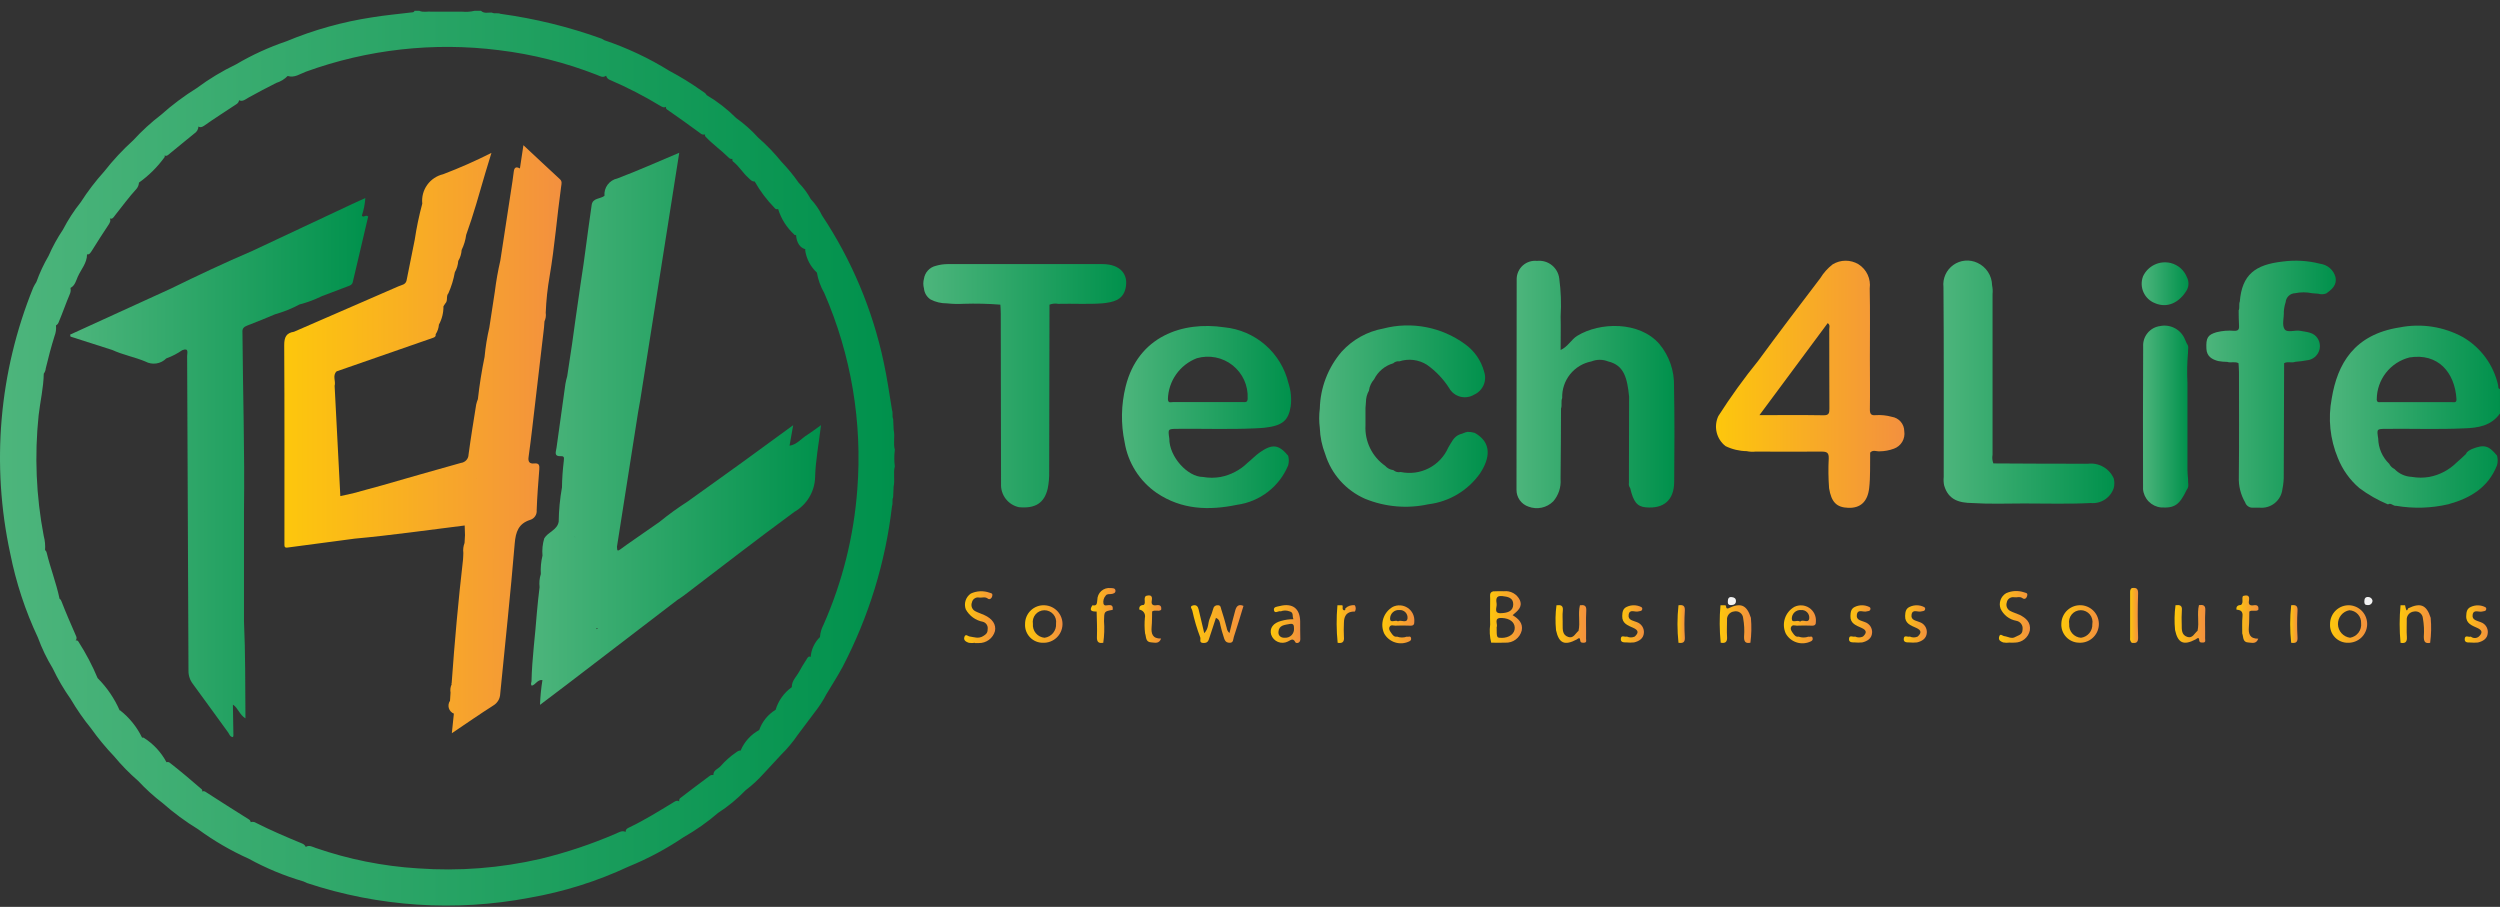 <?xml version="1.0" encoding="UTF-8"?> <svg xmlns="http://www.w3.org/2000/svg" width="204" height="74" viewBox="0 0 204 74" fill="none"><rect x="0" y="0" width="204" height="74" fill="#333333" stroke="none"/><path d="M141.33 48.726C141.509 48.743 141.657 48.831 141.653 49.044C141.653 49.288 141.489 49.37 141.253 49.376C140.987 49.376 140.984 49.217 140.992 49.032C141 48.846 141.074 48.681 141.33 48.726Z" fill="#F2F2F2"></path><path d="M193.596 49.005C193.598 49.057 193.589 49.108 193.569 49.156C193.549 49.203 193.519 49.246 193.481 49.281C193.443 49.316 193.398 49.343 193.349 49.359C193.3 49.375 193.248 49.38 193.196 49.375C192.996 49.375 192.927 49.29 192.929 49.101C192.929 48.88 192.979 48.701 193.247 48.715C193.33 48.716 193.41 48.745 193.473 48.798C193.537 48.85 193.581 48.924 193.596 49.005Z" fill="#F2F2F2"></path><path d="M160.939 41.048C159.884 41.034 158.987 40.807 158.641 39.607C158.595 39.38 158.584 39.148 158.607 38.917C158.607 33.752 158.627 28.587 158.587 23.425C158.548 23.08 158.603 22.732 158.744 22.415C158.885 22.098 159.108 21.825 159.39 21.623C159.672 21.422 160.003 21.299 160.348 21.268C160.694 21.237 161.041 21.298 161.355 21.446C161.707 21.607 162.007 21.864 162.219 22.188C162.432 22.512 162.548 22.89 162.554 23.277C162.604 23.515 162.617 23.759 162.592 24V37.103C162.548 37.342 162.57 37.588 162.658 37.815C165.229 37.827 167.799 37.846 170.371 37.841C170.805 37.788 171.245 37.876 171.625 38.092C172.005 38.308 172.306 38.64 172.482 39.04C172.547 39.299 172.547 39.569 172.482 39.827C172.352 40.213 172.095 40.544 171.754 40.765C171.412 40.987 171.005 41.086 170.6 41.047C168.781 41.143 166.962 41.079 165.143 41.083C163.748 41.086 162.344 41.139 160.939 41.048Z" fill="url(#paint0_linear_18_3912)"></path><path d="M186.385 29.637C186.374 32.668 186.364 35.702 186.354 38.737C186.363 39.131 186.327 39.524 186.246 39.909C186.197 40.357 185.973 40.768 185.623 41.052C185.272 41.336 184.824 41.47 184.376 41.426H183.858C183.717 41.439 183.576 41.403 183.458 41.326C183.34 41.248 183.251 41.133 183.206 40.998C182.839 40.369 182.659 39.648 182.689 38.92C182.721 36.065 182.703 33.212 182.701 30.357C182.701 30.117 182.675 29.877 182.663 29.637C182.367 29.472 182.038 29.637 181.74 29.529C181.499 29.527 181.258 29.506 181.02 29.465C180.498 29.331 180.072 29.087 180.043 28.455C179.999 27.556 180.157 27.322 180.871 27.108C181.34 26.992 181.825 26.953 182.306 26.994C182.634 27.006 182.728 26.886 182.706 26.579C182.678 26.163 182.682 25.747 182.674 25.332C182.78 25.1 182.674 24.84 182.768 24.606C182.948 22.407 184.025 21.59 186.274 21.342C187.298 21.205 188.338 21.268 189.338 21.526C189.63 21.565 189.904 21.689 190.124 21.884C190.345 22.078 190.503 22.334 190.578 22.619C190.712 23.259 190.282 23.619 189.814 23.95C189.603 24.025 189.373 24.03 189.159 23.966L188.665 23.926C188.209 23.831 187.738 23.831 187.282 23.926C187.084 23.931 186.896 24.01 186.753 24.146C186.61 24.283 186.522 24.468 186.508 24.665C186.426 24.913 186.376 25.17 186.36 25.431C186.386 25.91 186.196 26.5 186.412 26.848C186.628 27.195 187.263 26.908 187.705 26.996C188.229 27.101 188.814 27.095 189.139 27.643C189.233 27.801 189.289 27.979 189.301 28.163C189.314 28.346 189.282 28.53 189.21 28.7C189.137 28.869 189.026 29.018 188.884 29.136C188.742 29.254 188.575 29.336 188.395 29.376C188.031 29.447 187.663 29.496 187.294 29.524C187.004 29.645 186.674 29.467 186.385 29.637Z" fill="url(#paint1_linear_18_3912)"></path><path d="M178.449 22.615C178.337 22.332 178.16 22.079 177.93 21.878C177.701 21.678 177.427 21.535 177.131 21.462C176.689 21.354 176.222 21.402 175.81 21.599C175.399 21.795 175.068 22.128 174.875 22.541C174.794 22.75 174.756 22.972 174.761 23.195C174.767 23.419 174.816 23.639 174.907 23.843C174.998 24.047 175.128 24.232 175.289 24.386C175.451 24.54 175.642 24.66 175.851 24.74C176.818 25.154 177.815 24.74 178.449 23.665C178.535 23.503 178.58 23.323 178.58 23.14C178.579 22.957 178.534 22.777 178.449 22.615Z" fill="url(#paint2_linear_18_3912)"></path><path d="M178.547 39.104C178.529 38.864 178.497 38.627 178.497 38.386V31.268C178.454 30.436 178.469 29.602 178.542 28.772C178.526 28.528 178.639 28.268 178.449 28.046C178.395 27.926 178.344 27.804 178.289 27.684C178.129 27.296 177.839 26.976 177.469 26.78C177.098 26.583 176.671 26.522 176.26 26.607C175.861 26.66 175.496 26.863 175.241 27.175C174.985 27.487 174.857 27.884 174.883 28.286C174.861 32.166 174.865 36.047 174.873 39.927C174.907 40.303 175.071 40.655 175.335 40.924C175.599 41.194 175.947 41.364 176.322 41.406C177.454 41.476 177.845 41.206 178.439 39.961C178.659 39.7 178.52 39.392 178.547 39.104ZM178.547 39.104C178.531 39.148 178.517 39.192 178.507 39.238C178.515 39.192 178.528 39.147 178.547 39.104Z" fill="url(#paint3_linear_18_3912)"></path><path d="M194.684 34.994C196.816 34.97 198.949 35.05 201.08 34.954C202.207 34.917 203.279 34.754 203.998 33.739V31.752C203.816 31.706 203.876 31.552 203.846 31.43C203.663 30.616 203.315 29.847 202.822 29.173C202.329 28.499 201.703 27.934 200.982 27.513C199.412 26.653 197.59 26.37 195.833 26.713C192.075 27.291 190.733 29.711 190.27 32.51C189.955 34.148 190.13 35.843 190.774 37.383C191.149 38.324 191.747 39.161 192.516 39.822C193.238 40.363 194.025 40.812 194.857 41.159C195.111 40.999 195.285 41.311 195.522 41.273C196.937 41.516 198.386 41.473 199.784 41.147C201.567 40.659 203.042 39.785 203.758 37.965C203.83 37.707 203.83 37.434 203.758 37.176C203.068 36.342 202.705 36.248 201.707 36.642C201.521 36.742 201.307 36.824 201.225 37.042C200.967 37.28 200.721 37.532 200.45 37.751C199.848 38.348 199.083 38.753 198.251 38.913C197.772 38.998 197.282 38.998 196.803 38.913C196.265 38.892 195.757 38.661 195.388 38.269C195.205 38.18 195.056 38.035 194.964 37.853C194.401 37.31 194.076 36.566 194.061 35.784C193.94 34.998 193.94 35.004 194.684 34.994ZM193.944 32.595C193.945 31.808 194.208 31.043 194.692 30.422C195.177 29.8 195.855 29.359 196.619 29.167C198.951 28.792 200.311 30.396 200.448 32.553C200.472 32.909 200.226 32.811 200.048 32.813H194.304C194.16 32.807 193.964 32.898 193.938 32.592L193.944 32.595Z" fill="url(#paint4_linear_18_3912)"></path><path d="M155.389 35.188C155.388 34.902 155.284 34.625 155.096 34.409C154.908 34.193 154.649 34.052 154.366 34.011C153.941 33.892 153.5 33.847 153.06 33.877C152.685 33.917 152.577 33.777 152.583 33.403C152.605 32.004 152.583 30.621 152.583 29.229C152.583 27.332 152.609 25.431 152.569 23.538C152.621 23.155 152.563 22.765 152.4 22.414C152.237 22.063 151.976 21.767 151.649 21.561C151.329 21.37 150.963 21.271 150.591 21.273C150.218 21.276 149.854 21.381 149.537 21.577C149.139 21.887 148.8 22.267 148.537 22.698C146.837 24.929 145.138 27.163 143.478 29.43C142.307 30.874 141.218 32.382 140.218 33.949C140.022 34.363 139.973 34.832 140.079 35.278C140.185 35.724 140.44 36.12 140.802 36.402C141.339 36.665 141.927 36.805 142.525 36.813C142.762 36.864 143.005 36.876 143.246 36.851C145.045 36.851 146.856 36.865 148.661 36.851C149.087 36.851 149.237 36.953 149.225 37.401C149.182 38.214 149.192 39.028 149.253 39.84C149.441 40.983 149.865 41.409 150.834 41.439C151.803 41.468 152.397 40.951 152.525 39.826C152.635 38.873 152.585 37.899 152.605 36.936C152.833 36.674 153.122 36.85 153.382 36.828C153.778 36.824 154.169 36.751 154.54 36.614C154.826 36.513 155.067 36.315 155.222 36.054C155.377 35.794 155.436 35.487 155.389 35.188ZM149.279 33.34C149.279 33.702 149.249 33.894 148.795 33.886C147.102 33.858 145.395 33.875 143.571 33.875L149.141 26.366C149.363 26.519 149.267 26.712 149.267 26.865C149.274 29.021 149.266 31.181 149.279 33.337V33.34Z" fill="url(#paint5_linear_18_3912)"></path><path d="M77.273 24.754C76.807 24.759 76.347 24.65 75.934 24.437C75.782 24.337 75.654 24.204 75.561 24.048C75.468 23.891 75.412 23.716 75.396 23.535C75.324 23.277 75.324 23.004 75.396 22.745C75.433 22.492 75.545 22.256 75.718 22.069C75.891 21.881 76.117 21.749 76.366 21.692C76.683 21.598 77.011 21.551 77.342 21.55H89.968C91.382 21.55 92.137 22.37 91.833 23.579C91.595 24.524 90.789 24.658 89.985 24.751C88.774 24.842 87.562 24.762 86.352 24.794C86.112 24.75 85.866 24.773 85.638 24.86C85.63 29.404 85.622 33.948 85.613 38.492C85.625 38.953 85.585 39.413 85.494 39.865C85.221 41.035 84.495 41.518 83.138 41.386C82.71 41.291 82.33 41.048 82.064 40.7C81.799 40.352 81.664 39.921 81.685 39.484C81.677 34.852 81.67 30.218 81.663 25.584C81.663 25.342 81.643 25.1 81.631 24.86C80.634 24.782 79.633 24.758 78.633 24.79C78.179 24.815 77.725 24.803 77.273 24.754Z" fill="url(#paint6_linear_18_3912)"></path><path d="M123.746 39.961C123.742 40.267 123.835 40.565 124.012 40.814C124.189 41.063 124.441 41.248 124.731 41.344C125.072 41.473 125.443 41.501 125.8 41.425C126.156 41.349 126.483 41.172 126.742 40.915C126.958 40.666 127.122 40.377 127.225 40.064C127.328 39.751 127.367 39.42 127.342 39.092C127.367 37.175 127.37 35.256 127.379 33.339C127.478 33.059 127.359 32.758 127.475 32.48C127.452 31.78 127.679 31.096 128.114 30.549C128.55 30.001 129.167 29.627 129.854 29.494C130.295 29.316 130.788 29.316 131.229 29.494C132.527 29.806 132.782 30.845 132.935 32.364C132.959 32.428 132.976 32.495 132.986 32.563C132.973 32.496 132.955 32.429 132.935 32.364C132.935 34.71 132.93 37.056 132.92 39.402C132.906 39.477 132.909 39.554 132.927 39.629C132.945 39.703 132.979 39.773 133.026 39.833C133.282 40.947 133.594 41.335 134.289 41.398C135.753 41.534 136.598 40.82 136.614 39.335C136.642 36.736 136.648 34.124 136.6 31.52C136.634 30.26 136.207 29.031 135.4 28.064C133.765 26.191 130.541 26.279 128.712 27.398C128.206 27.708 127.954 28.285 127.347 28.559C127.347 27.608 127.369 26.712 127.347 25.813C127.41 24.78 127.373 23.744 127.235 22.719C127.182 22.29 126.961 21.899 126.621 21.631C126.282 21.364 125.85 21.241 125.421 21.289C125.214 21.267 125.005 21.288 124.807 21.351C124.609 21.414 124.426 21.517 124.27 21.654C124.114 21.791 123.988 21.96 123.901 22.148C123.813 22.336 123.766 22.541 123.761 22.748" fill="url(#paint7_linear_18_3912)"></path><path d="M120.327 35.318C120.14 35.267 119.946 35.24 119.751 35.238C119.687 35.276 119.598 35.255 119.539 35.3L119.139 35.439C118.622 35.62 118.438 36.111 118.179 36.52C117.86 37.248 117.3 37.845 116.593 38.208C115.885 38.572 115.075 38.68 114.297 38.516C114.192 38.539 114.083 38.538 113.978 38.511C113.874 38.484 113.778 38.433 113.697 38.362C113.436 38.33 113.196 38.203 113.022 38.006C112.5 37.639 112.079 37.145 111.8 36.571C111.52 35.998 111.39 35.362 111.423 34.725V33.295C111.437 33.131 111.449 32.967 111.461 32.805C111.462 32.481 111.546 32.162 111.705 31.88C111.749 31.536 111.896 31.213 112.127 30.954C112.281 30.64 112.5 30.361 112.769 30.135C113.038 29.91 113.351 29.743 113.688 29.645C113.754 29.582 113.833 29.535 113.92 29.508C114.007 29.48 114.099 29.472 114.189 29.486C114.56 29.365 114.953 29.327 115.34 29.375C115.727 29.422 116.099 29.554 116.43 29.761C117.154 30.271 117.772 30.917 118.249 31.664C118.345 31.836 118.474 31.987 118.629 32.108C118.785 32.228 118.963 32.317 119.153 32.367C119.343 32.418 119.542 32.43 119.737 32.402C119.931 32.374 120.119 32.307 120.287 32.206C120.63 32.053 120.903 31.779 121.056 31.436C121.208 31.094 121.227 30.707 121.111 30.351C120.87 29.434 120.316 28.63 119.544 28.08C118.596 27.387 117.507 26.914 116.354 26.694C115.201 26.474 114.013 26.513 112.878 26.809C111.567 27.047 110.372 27.712 109.478 28.699C108.366 29.994 107.737 31.634 107.697 33.34C107.629 33.866 107.629 34.398 107.697 34.923C107.722 35.657 107.872 36.38 108.14 37.062C108.389 37.865 108.808 38.605 109.368 39.233C109.927 39.86 110.615 40.36 111.384 40.698C113.023 41.37 114.828 41.527 116.558 41.148C117.398 41.046 118.206 40.769 118.932 40.335C119.657 39.901 120.284 39.32 120.771 38.63C121.59 37.389 121.758 36.105 120.327 35.318Z" fill="url(#paint8_linear_18_3912)"></path><path d="M96.04 34.993C98.172 34.97 100.306 35.05 102.437 34.953C102.678 34.937 102.922 34.931 103.162 34.906C104.632 34.74 105.127 34.35 105.323 33.154C105.403 32.519 105.34 31.873 105.137 31.265C104.846 30.053 104.185 28.962 103.244 28.145C102.303 27.327 101.13 26.824 99.889 26.706C96.517 26.204 92.871 27.426 91.852 31.542C91.482 33.035 91.454 34.592 91.772 36.097C91.907 36.926 92.209 37.718 92.659 38.428C93.108 39.137 93.697 39.748 94.388 40.224C96.423 41.6 98.656 41.667 100.941 41.192C101.856 41.067 102.724 40.704 103.456 40.14C104.188 39.576 104.76 38.83 105.114 37.976C105.186 37.718 105.186 37.445 105.114 37.186C104.337 36.249 103.805 36.215 102.804 36.913C102.438 37.169 102.148 37.489 101.805 37.761C101.201 38.354 100.436 38.757 99.606 38.92C99.127 39.005 98.637 39.005 98.159 38.92C96.915 38.92 95.404 37.273 95.416 35.789C95.302 34.998 95.302 35.004 96.04 34.993ZM95.301 32.577C95.319 31.847 95.554 31.14 95.975 30.544C96.396 29.948 96.985 29.491 97.666 29.23C98.162 29.089 98.684 29.067 99.189 29.166C99.695 29.266 100.17 29.484 100.575 29.804C100.979 30.123 101.302 30.533 101.517 31.002C101.732 31.47 101.832 31.983 101.81 32.498C101.81 32.868 101.61 32.81 101.396 32.81H95.719C95.563 32.802 95.32 32.938 95.302 32.577H95.301Z" fill="url(#paint9_linear_18_3912)"></path><path d="M101.468 49.442C101.204 50.3 100.961 51.142 100.681 51.974C100.619 52.156 100.669 52.484 100.298 52.45C99.978 52.422 99.924 52.207 99.844 51.947C99.741 51.64 99.654 51.328 99.584 51.011C99.541 50.799 99.524 50.542 99.22 50.42C99.044 50.952 98.874 51.484 98.694 52.019C98.617 52.249 98.575 52.476 98.213 52.467C97.813 52.467 97.994 52.179 97.945 52.023C97.673 51.312 97.455 50.581 97.295 49.837C97.272 49.689 97.015 49.473 97.369 49.397C97.629 49.341 97.753 49.487 97.809 49.733C97.947 50.351 98.099 50.966 98.266 51.668C98.646 51.282 98.556 50.828 98.718 50.468C98.83 50.208 98.925 49.941 99.002 49.668C99.016 49.585 99.061 49.51 99.127 49.458C99.194 49.407 99.278 49.382 99.362 49.388C99.624 49.376 99.612 49.588 99.657 49.726C99.819 50.222 99.967 50.725 100.097 51.229C100.117 51.396 100.198 51.548 100.325 51.657C100.483 51.032 100.621 50.41 100.801 49.798C100.881 49.504 101.049 49.255 101.468 49.442Z" fill="url(#paint10_linear_18_3912)"></path><path d="M79.566 52.454C79.398 52.479 79.228 52.479 79.06 52.454C78.861 52.384 78.597 52.27 78.694 51.977C78.792 51.683 78.978 51.919 79.138 51.94C79.496 51.988 79.835 52.14 80.223 51.908C80.473 51.755 80.592 51.651 80.592 51.349C80.615 51.217 80.589 51.082 80.517 50.969C80.446 50.856 80.335 50.774 80.207 50.738C79.913 50.683 79.635 50.563 79.393 50.388C79.151 50.212 78.951 49.985 78.807 49.722C78.723 49.493 78.717 49.241 78.791 49.008C78.865 48.775 79.015 48.573 79.217 48.435C79.698 48.211 80.249 48.185 80.748 48.364C80.884 48.418 81.012 48.395 80.97 48.625C80.928 48.854 80.732 48.946 80.624 48.857C80.38 48.657 80.128 48.799 79.885 48.757C79.756 48.735 79.623 48.765 79.516 48.84C79.408 48.914 79.334 49.028 79.309 49.157C79.258 49.288 79.257 49.433 79.306 49.564C79.355 49.696 79.451 49.805 79.575 49.87C79.811 49.998 80.073 50.07 80.321 50.188C80.986 50.489 81.298 50.962 81.19 51.497C81.11 51.784 80.936 52.035 80.696 52.212C80.457 52.389 80.165 52.481 79.867 52.474H79.549L79.566 52.454Z" fill="url(#paint11_linear_18_3912)"></path><path d="M163.965 52.436C163.799 52.46 163.629 52.456 163.464 52.424C163.29 52.356 163.064 52.27 163.122 51.988C163.206 51.63 163.386 51.889 163.548 51.908C163.849 51.942 164.147 52.166 164.457 51.972C164.701 51.824 165.033 51.82 165.042 51.36C165.065 51.197 165.023 51.031 164.925 50.899C164.826 50.767 164.68 50.679 164.517 50.654C164.242 50.603 163.984 50.487 163.763 50.316C163.543 50.145 163.366 49.923 163.248 49.67C163.163 49.441 163.162 49.189 163.244 48.958C163.326 48.727 163.485 48.533 163.696 48.407C164.158 48.197 164.684 48.17 165.165 48.334C165.323 48.393 165.489 48.371 165.411 48.637C165.343 48.869 165.179 48.917 165.042 48.815C164.815 48.645 164.588 48.772 164.366 48.738C164.298 48.724 164.228 48.724 164.16 48.738C164.092 48.752 164.027 48.779 163.97 48.819C163.912 48.858 163.864 48.908 163.826 48.967C163.789 49.026 163.764 49.091 163.753 49.16C163.709 49.293 163.715 49.437 163.769 49.566C163.823 49.695 163.923 49.8 164.048 49.861C164.286 49.985 164.556 50.061 164.798 50.169C165.319 50.427 165.727 50.782 165.637 51.438C165.578 51.72 165.424 51.974 165.2 52.156C164.976 52.337 164.697 52.437 164.408 52.437C164.26 52.451 164.112 52.437 163.965 52.437L163.965 52.436Z" fill="url(#paint12_linear_18_3912)"></path><path d="M177.522 49.386C177.857 49.344 178.092 49.386 178.039 49.829C178.016 50.209 178.012 50.59 178.029 50.971C178.029 51.382 178.005 51.81 178.48 51.97C178.918 52.118 179.06 51.674 179.32 51.474C179.472 50.781 179.26 50.075 179.436 49.377C179.768 49.337 179.982 49.377 179.953 49.82C179.908 50.576 179.953 51.339 179.937 52.099C179.937 52.225 180.017 52.421 179.773 52.433C179.625 52.433 179.472 52.455 179.455 52.234C179.432 51.924 179.267 52.118 179.168 52.172C178.186 52.693 177.717 52.483 177.485 51.414C177.419 50.739 177.432 50.058 177.522 49.386Z" fill="url(#paint13_linear_18_3912)"></path><path d="M128.923 49.389C129.254 49.349 129.468 49.389 129.44 49.832C129.394 50.588 129.44 51.351 129.422 52.111C129.422 52.237 129.504 52.433 129.26 52.445C129.113 52.445 128.959 52.467 128.943 52.246C128.919 51.936 128.755 52.13 128.655 52.184C127.673 52.705 127.204 52.495 126.972 51.426C126.906 50.748 126.918 50.066 127.008 49.391C127.344 49.349 127.578 49.391 127.526 49.835C127.48 50.21 127.526 50.596 127.514 50.976C127.514 51.388 127.492 51.815 127.968 51.975C128.405 52.123 128.547 51.679 128.807 51.479C128.964 50.792 128.75 50.081 128.923 49.389Z" fill="url(#paint14_linear_18_3912)"></path><path d="M140.392 49.388H140.791C140.902 49.445 140.791 49.717 141.038 49.639C142.037 49.15 142.537 49.358 142.873 50.413C142.935 51.091 142.921 51.773 142.833 52.448C142.415 52.526 142.307 52.35 142.316 51.94C142.356 51.441 142.331 50.938 142.242 50.445C142.236 50.357 142.211 50.271 142.169 50.194C142.127 50.116 142.068 50.049 141.997 49.997C141.926 49.944 141.844 49.908 141.758 49.89C141.671 49.873 141.582 49.875 141.496 49.895C141.326 49.914 141.17 50 141.064 50.133C140.957 50.267 140.907 50.437 140.926 50.607C140.926 51.05 140.898 51.498 140.926 51.937C140.96 52.347 140.828 52.523 140.409 52.445C140.306 51.429 140.301 50.405 140.392 49.388Z" fill="url(#paint15_linear_18_3912)"></path><path d="M156.482 51.943C156.802 51.647 156.804 51.433 156.363 51.235C155.921 51.038 155.435 50.877 155.459 50.262C155.471 49.966 155.499 49.662 155.835 49.518C156.017 49.433 156.216 49.39 156.417 49.391C156.618 49.393 156.816 49.44 156.996 49.529C157.034 49.544 157.064 49.573 157.081 49.61C157.098 49.647 157.1 49.69 157.086 49.728C157.044 49.89 156.901 49.852 156.785 49.89C156.515 49.982 156.073 49.664 155.985 50.144C155.897 50.623 156.36 50.635 156.644 50.765C156.827 50.825 156.984 50.944 157.09 51.105C157.196 51.264 157.244 51.456 157.228 51.647C157.192 52.113 156.828 52.326 156.428 52.422C156.218 52.443 156.007 52.443 155.796 52.422C155.575 52.422 155.329 52.422 155.345 52.133C155.367 51.771 155.677 52.014 155.842 51.943C155.942 51.99 156.052 52.015 156.162 52.015C156.273 52.015 156.383 51.99 156.482 51.943Z" fill="url(#paint16_linear_18_3912)"></path><path d="M133.398 51.942C133.716 51.646 133.719 51.432 133.278 51.234C132.837 51.037 132.348 50.877 132.375 50.261C132.385 49.965 132.415 49.661 132.749 49.517C132.931 49.432 133.131 49.389 133.332 49.391C133.533 49.392 133.731 49.439 133.912 49.528C133.95 49.543 133.98 49.572 133.997 49.61C134.014 49.647 134.016 49.689 134.003 49.727C133.959 49.889 133.815 49.852 133.701 49.889C133.431 49.981 132.988 49.663 132.901 50.143C132.815 50.622 133.275 50.634 133.561 50.764C133.742 50.826 133.897 50.946 134.003 51.105C134.108 51.265 134.157 51.455 134.142 51.646C134.106 52.112 133.742 52.325 133.342 52.421C133.132 52.442 132.921 52.442 132.71 52.421C132.489 52.421 132.24 52.421 132.259 52.132C132.279 51.77 132.591 52.013 132.755 51.942C132.855 51.99 132.965 52.015 133.076 52.015C133.188 52.015 133.298 51.99 133.398 51.942Z" fill="url(#paint17_linear_18_3912)"></path><path d="M152.019 51.942C152.337 51.646 152.34 51.432 151.899 51.234C151.458 51.037 150.969 50.877 150.996 50.261C151.005 49.965 151.036 49.661 151.37 49.517C151.552 49.432 151.751 49.389 151.953 49.391C152.154 49.392 152.352 49.439 152.533 49.528C152.571 49.543 152.601 49.572 152.618 49.61C152.635 49.647 152.637 49.689 152.623 49.727C152.579 49.889 152.436 49.852 152.322 49.889C152.052 49.981 151.609 49.663 151.522 50.143C151.436 50.622 151.896 50.634 152.181 50.764C152.363 50.826 152.518 50.946 152.624 51.105C152.729 51.265 152.778 51.455 152.763 51.646C152.727 52.112 152.363 52.325 151.963 52.421C151.753 52.442 151.542 52.442 151.331 52.421C151.11 52.421 150.862 52.421 150.88 52.132C150.9 51.77 151.212 52.013 151.376 51.942C151.476 51.99 151.586 52.015 151.697 52.015C151.809 52.015 151.918 51.99 152.019 51.942Z" fill="url(#paint18_linear_18_3912)"></path><path d="M94.013 49.9C94.001 50.319 94.013 50.741 93.973 51.156C93.925 51.713 94.043 52.121 94.747 52.106C94.571 52.572 94.229 52.432 93.947 52.418C93.451 52.398 93.547 51.964 93.437 51.679C93.388 51.257 93.384 50.832 93.423 50.41C93.441 50.336 93.443 50.26 93.429 50.185C93.416 50.111 93.387 50.04 93.344 49.977C93.302 49.914 93.247 49.861 93.182 49.821C93.118 49.781 93.046 49.755 92.971 49.744C92.928 49.449 93.105 49.375 93.345 49.356C93.523 49.141 93.289 48.839 93.499 48.63C93.839 48.532 94.073 48.565 93.985 49.016C93.925 49.328 94.079 49.436 94.373 49.386C94.667 49.336 94.804 49.46 94.748 49.766C94.52 49.934 94.233 49.731 94.013 49.9Z" fill="url(#paint19_linear_18_3912)"></path><path d="M186.96 49.39C187.3 49.346 187.506 49.39 187.478 49.838C187.434 50.558 187.434 51.28 187.478 52C187.506 52.45 187.3 52.494 186.96 52.45C186.853 51.433 186.853 50.407 186.96 49.39Z" fill="url(#paint20_linear_18_3912)"></path><path d="M136.964 49.39C137.304 49.346 137.51 49.39 137.482 49.838C137.438 50.558 137.438 51.28 137.482 52C137.51 52.45 137.304 52.494 136.964 52.45C136.856 51.433 136.856 50.407 136.964 49.39Z" fill="url(#paint21_linear_18_3912)"></path><path d="M174.469 48.436C174.483 47.988 174.291 47.942 173.952 47.987C173.81 48.089 173.818 48.239 173.818 48.387V52.054C173.805 52.127 173.811 52.201 173.834 52.271C173.858 52.341 173.898 52.404 173.952 52.454C174.292 52.498 174.483 52.454 174.469 52.005C174.431 50.814 174.431 49.625 174.469 48.436Z" fill="url(#paint22_linear_18_3912)"></path><path d="M90.673 48.472C90.846 48.45 91.043 48.398 91.022 48.185C91 47.971 90.774 47.999 90.622 47.985C90.486 47.97 90.349 47.983 90.219 48.024C90.089 48.066 89.969 48.134 89.867 48.224C89.766 48.315 89.684 48.426 89.628 48.551C89.572 48.675 89.543 48.81 89.543 48.946C89.505 49.198 89.543 49.474 89.143 49.389C88.829 49.849 89.112 49.907 89.486 49.9C89.498 50.585 89.538 51.273 89.51 51.956C89.492 52.376 89.63 52.52 90.027 52.45C90.112 51.863 90.133 51.268 90.087 50.676C90.105 49.889 90.087 49.889 90.795 49.765C90.82 49.529 90.795 49.353 90.477 49.377C90.335 49.377 90.115 49.489 90.043 49.261C90.021 49.146 90.025 49.028 90.056 48.916C90.086 48.803 90.142 48.699 90.219 48.611C90.325 48.442 90.509 48.495 90.673 48.472Z" fill="url(#paint23_linear_18_3912)"></path><path d="M183.508 51.158C183.544 50.741 183.534 50.319 183.546 49.902C183.767 49.734 184.056 49.936 184.275 49.77C184.331 49.464 184.205 49.341 183.9 49.39C183.594 49.44 183.456 49.331 183.514 49.021C183.602 48.569 183.366 48.538 183.026 48.635C182.9 48.861 183.096 49.152 182.874 49.361C182.632 49.377 182.454 49.455 182.498 49.749C182.838 49.771 183.03 49.887 182.988 50.291C182.942 50.753 182.971 51.22 182.966 51.69C183.078 51.977 182.98 52.411 183.474 52.429C183.764 52.443 184.106 52.583 184.274 52.117C183.576 52.124 183.46 51.716 183.508 51.158Z" fill="url(#paint24_linear_18_3912)"></path><path d="M109.534 49.39L109.568 49.424C109.56 49.409 109.548 49.397 109.534 49.39Z" fill="url(#paint25_linear_18_3912)"></path><path d="M110.556 49.39C110.416 49.37 110.274 49.383 110.139 49.426C110.005 49.47 109.882 49.544 109.781 49.642C109.801 49.738 109.744 49.827 109.669 49.801C109.469 49.727 109.621 49.517 109.535 49.39H109.135C109.044 50.408 109.049 51.434 109.152 52.452C109.551 52.522 109.707 52.374 109.665 51.954C109.646 51.579 109.646 51.203 109.665 50.827C109.665 50.228 109.92 49.882 110.559 49.902C110.606 49.824 110.63 49.736 110.629 49.645C110.629 49.555 110.603 49.466 110.556 49.39Z" fill="url(#paint26_linear_18_3912)"></path><path d="M196.262 49.39C196.273 49.402 196.284 49.413 196.296 49.424C196.288 49.41 196.277 49.398 196.262 49.39Z" fill="url(#paint27_linear_18_3912)"></path><path d="M198.344 50.415C198.008 49.359 197.514 49.152 196.507 49.641C196.429 49.84 196.363 49.885 196.307 49.627C196.293 49.547 196.271 49.469 196.253 49.389H195.884C195.788 50.408 195.788 51.434 195.884 52.453C196.301 52.531 196.432 52.355 196.401 51.946C196.365 51.502 196.401 51.059 196.392 50.615C196.382 50.531 196.39 50.446 196.414 50.364C196.437 50.283 196.477 50.207 196.53 50.141C196.583 50.075 196.648 50.02 196.723 49.979C196.797 49.938 196.879 49.913 196.963 49.903C197.049 49.883 197.138 49.882 197.224 49.9C197.311 49.917 197.392 49.954 197.463 50.006C197.534 50.058 197.593 50.125 197.635 50.203C197.677 50.28 197.703 50.365 197.709 50.453C197.796 50.947 197.821 51.449 197.783 51.949C197.783 52.358 197.885 52.534 198.3 52.456C198.391 51.78 198.405 51.095 198.344 50.415Z" fill="url(#paint28_linear_18_3912)"></path><path d="M202.429 50.771C202.145 50.641 201.683 50.611 201.77 50.149C201.856 49.687 202.301 49.987 202.569 49.896C202.685 49.858 202.83 49.896 202.871 49.734C202.885 49.696 202.884 49.653 202.867 49.616C202.85 49.578 202.819 49.549 202.781 49.534C202.6 49.446 202.402 49.399 202.201 49.397C202 49.395 201.802 49.439 201.62 49.524C201.284 49.668 201.256 49.968 201.244 50.268C201.22 50.883 201.724 51.049 202.15 51.241C202.575 51.433 202.587 51.653 202.268 51.948C202.176 52.023 202.061 52.063 201.943 52.063C201.825 52.063 201.71 52.023 201.618 51.948C201.453 52.022 201.142 51.776 201.121 52.138C201.104 52.434 201.351 52.434 201.572 52.428C201.782 52.449 201.994 52.449 202.203 52.428C202.603 52.332 202.975 52.118 203.003 51.653C203.022 51.462 202.975 51.271 202.871 51.111C202.766 50.951 202.611 50.831 202.429 50.771Z" fill="url(#paint29_linear_18_3912)"></path><path d="M123.428 50.197C123.828 49.856 124.265 49.545 124.019 48.968C123.906 48.728 123.72 48.529 123.488 48.399C123.255 48.269 122.989 48.215 122.724 48.245C122.429 48.233 122.125 48.245 121.837 48.255C121.516 48.343 121.601 48.609 121.598 48.826C121.598 49.538 121.576 50.251 121.598 50.963C121.531 51.457 121.56 51.959 121.681 52.441C122.061 52.441 122.441 52.459 122.819 52.441C123.126 52.461 123.431 52.371 123.679 52.189C123.927 52.006 124.103 51.742 124.176 51.442C124.285 50.843 123.911 50.489 123.428 50.197ZM122.127 49.292C122.083 48.971 122.013 48.577 122.587 48.64C123.038 48.692 123.49 48.77 123.48 49.326C123.471 49.882 123.009 50.008 122.537 50.033C121.841 50.091 122.159 49.57 122.126 49.292H122.127ZM122.527 52.046C122.127 52.046 122.127 52.046 122.127 51.172C122.251 50.946 121.827 50.389 122.559 50.427C123.18 50.457 123.593 50.748 123.604 51.226C123.614 51.705 123.16 52.054 122.514 52.054L122.527 52.046Z" fill="url(#paint30_linear_18_3912)"></path><path d="M85.245 49.39C85.037 49.379 84.83 49.41 84.636 49.482C84.441 49.554 84.263 49.665 84.114 49.809C83.964 49.952 83.845 50.125 83.764 50.316C83.684 50.507 83.644 50.713 83.646 50.92C83.634 51.119 83.664 51.317 83.733 51.503C83.802 51.69 83.908 51.86 84.045 52.003C84.182 52.147 84.348 52.26 84.531 52.337C84.714 52.414 84.911 52.452 85.109 52.45C85.514 52.465 85.908 52.32 86.206 52.046C86.504 51.772 86.681 51.391 86.699 50.986C86.717 50.582 86.573 50.187 86.3 49.887C86.028 49.588 85.647 49.409 85.243 49.39H85.245ZM85.233 52.042C84.956 52.017 84.701 51.883 84.523 51.67C84.346 51.456 84.26 51.181 84.285 50.905C84.263 50.769 84.271 50.63 84.307 50.497C84.344 50.364 84.409 50.241 84.498 50.136C84.587 50.03 84.697 49.946 84.822 49.887C84.947 49.828 85.082 49.797 85.22 49.796C85.358 49.795 85.494 49.824 85.62 49.88C85.746 49.937 85.858 50.019 85.948 50.123C86.039 50.227 86.106 50.349 86.145 50.481C86.184 50.613 86.194 50.752 86.174 50.889C86.195 51.165 86.109 51.439 85.934 51.653C85.759 51.868 85.507 52.007 85.233 52.042V52.042Z" fill="url(#paint31_linear_18_3912)"></path><path d="M169.844 49.389C169.638 49.374 169.431 49.402 169.235 49.47C169.04 49.538 168.86 49.645 168.707 49.784C168.554 49.923 168.431 50.092 168.345 50.281C168.259 50.469 168.212 50.673 168.207 50.88C168.194 51.077 168.221 51.274 168.286 51.46C168.352 51.647 168.454 51.818 168.586 51.964C168.719 52.11 168.88 52.228 169.059 52.31C169.239 52.393 169.433 52.438 169.63 52.444C170.035 52.473 170.435 52.339 170.742 52.072C171.049 51.806 171.237 51.428 171.265 51.023C171.293 50.618 171.159 50.218 170.893 49.911C170.626 49.605 170.249 49.416 169.844 49.388L169.844 49.389ZM169.81 52.041C169.673 52.033 169.539 51.997 169.416 51.935C169.293 51.874 169.183 51.789 169.093 51.685C169.003 51.581 168.935 51.46 168.893 51.33C168.85 51.199 168.834 51.061 168.845 50.924C168.82 50.785 168.825 50.642 168.862 50.506C168.898 50.37 168.963 50.243 169.054 50.135C169.145 50.027 169.258 49.94 169.386 49.88C169.514 49.821 169.653 49.791 169.795 49.791C169.936 49.792 170.075 49.823 170.202 49.884C170.33 49.944 170.442 50.032 170.532 50.141C170.622 50.25 170.686 50.377 170.721 50.514C170.756 50.651 170.761 50.794 170.734 50.932C170.747 51.199 170.66 51.461 170.489 51.666C170.319 51.871 170.077 52.005 169.813 52.041H169.81Z" fill="url(#paint32_linear_18_3912)"></path><path d="M191.731 49.39C191.523 49.379 191.316 49.412 191.121 49.484C190.926 49.557 190.749 49.669 190.599 49.813C190.449 49.958 190.33 50.131 190.25 50.323C190.17 50.514 190.13 50.721 190.132 50.928C190.121 51.127 190.151 51.325 190.22 51.512C190.29 51.698 190.397 51.868 190.535 52.011C190.673 52.153 190.839 52.266 191.023 52.342C191.207 52.417 191.404 52.454 191.603 52.45C192.003 52.457 192.391 52.306 192.682 52.031C192.973 51.756 193.145 51.378 193.16 50.977C193.176 50.577 193.034 50.187 192.765 49.89C192.496 49.593 192.121 49.413 191.721 49.39H191.731ZM191.765 52.04C191.496 52.005 191.25 51.874 191.069 51.673C190.888 51.472 190.785 51.213 190.778 50.942C190.771 50.672 190.86 50.408 191.031 50.197C191.201 49.987 191.441 49.845 191.707 49.795C191.974 49.808 192.225 49.925 192.406 50.123C192.586 50.321 192.68 50.581 192.668 50.849C192.698 51.125 192.621 51.402 192.454 51.623C192.286 51.844 192.041 51.994 191.767 52.04H191.765Z" fill="url(#paint33_linear_18_3912)"></path><path d="M106.094 50.709C106.078 49.651 105.47 49.188 104.433 49.452C104.233 49.504 103.877 49.498 103.961 49.818C104.035 50.104 104.327 49.818 104.511 49.884C104.739 49.798 104.99 49.798 105.217 49.884C105.603 49.972 105.417 50.296 105.549 50.528C105.214 50.523 104.881 50.569 104.559 50.662C103.894 50.827 103.572 51.261 103.728 51.793C103.772 51.925 103.845 52.045 103.94 52.146C104.035 52.247 104.15 52.327 104.278 52.38C104.407 52.433 104.545 52.458 104.684 52.453C104.822 52.448 104.958 52.413 105.083 52.351C105.282 52.277 105.502 51.993 105.706 52.413C105.755 52.513 106.106 52.512 106.106 52.16C106.086 51.682 106.102 51.194 106.094 50.709ZM104.856 52.039C104.541 52.062 104.298 51.892 104.321 51.563C104.357 50.999 104.838 50.996 105.24 50.917C105.546 50.857 105.594 51.016 105.59 51.273C105.599 51.373 105.587 51.474 105.554 51.569C105.521 51.664 105.468 51.751 105.398 51.824C105.329 51.897 105.244 51.954 105.151 51.991C105.057 52.028 104.957 52.045 104.856 52.04V52.039Z" fill="url(#paint34_linear_18_3912)"></path><path d="M146.628 51.054C147.028 51.04 147.428 51.034 147.828 51.054C148.114 51.068 148.188 50.958 148.178 50.684C148.189 50.472 148.145 50.261 148.05 50.071C147.955 49.881 147.812 49.719 147.635 49.601C147.458 49.483 147.254 49.414 147.042 49.399C146.83 49.384 146.618 49.425 146.427 49.517C146.056 49.725 145.778 50.065 145.647 50.469C145.516 50.873 145.542 51.312 145.719 51.698C145.915 52.047 146.238 52.308 146.621 52.425C147.004 52.543 147.418 52.509 147.776 52.33C147.892 52.266 147.928 52.204 147.914 52.094C147.886 51.84 147.682 52 147.569 51.95C147.31 52.044 147.027 52.044 146.769 51.95C146.533 51.996 146.411 51.818 146.307 51.672C146.203 51.526 146.059 51.344 146.163 51.149C146.266 50.954 146.475 51.054 146.628 51.054ZM146.964 49.779C147.055 49.771 147.147 49.783 147.233 49.814C147.319 49.846 147.397 49.896 147.462 49.962C147.526 50.027 147.574 50.106 147.604 50.193C147.634 50.279 147.644 50.372 147.634 50.463C147.569 50.922 147.098 50.483 146.89 50.729C146.652 50.529 146.217 50.905 146.211 50.481C146.21 50.385 146.23 50.289 146.268 50.2C146.306 50.111 146.363 50.031 146.433 49.965C146.504 49.898 146.588 49.848 146.679 49.816C146.77 49.783 146.867 49.77 146.964 49.778V49.779Z" fill="url(#paint35_linear_18_3912)"></path><path d="M113.85 51.054C114.249 51.04 114.649 51.034 115.061 51.054C115.347 51.068 115.419 50.958 115.409 50.684C115.421 50.472 115.377 50.261 115.282 50.071C115.187 49.881 115.044 49.719 114.867 49.601C114.69 49.483 114.485 49.414 114.273 49.399C114.062 49.384 113.849 49.425 113.658 49.517C113.288 49.726 113.011 50.066 112.88 50.47C112.749 50.874 112.774 51.312 112.951 51.698C113.147 52.047 113.47 52.307 113.853 52.425C114.236 52.543 114.649 52.509 115.008 52.33C115.124 52.266 115.16 52.204 115.147 52.094C115.117 51.84 114.914 52 114.799 51.95C114.541 52.044 114.258 52.044 114 51.95C113.764 51.996 113.644 51.818 113.54 51.672C113.436 51.526 113.29 51.344 113.392 51.149C113.494 50.954 113.696 51.054 113.85 51.054ZM114.187 49.779C114.279 49.771 114.37 49.783 114.456 49.815C114.542 49.847 114.62 49.897 114.684 49.963C114.747 50.029 114.796 50.108 114.825 50.195C114.854 50.282 114.864 50.374 114.853 50.465C114.787 50.905 114.331 50.539 114.073 50.701C113.873 50.537 113.435 50.9 113.431 50.479C113.431 50.382 113.45 50.286 113.488 50.198C113.527 50.109 113.583 50.029 113.654 49.963C113.725 49.897 113.808 49.847 113.9 49.815C113.991 49.783 114.088 49.77 114.184 49.778L114.187 49.779Z" fill="url(#paint36_linear_18_3912)"></path><path d="M73.017 38.062C72.959 37.612 72.959 37.156 73.017 36.705C72.873 36.166 73.043 35.608 72.923 35.068C72.909 34.773 72.897 34.483 72.883 34.189C72.773 33.962 72.883 33.707 72.792 33.479C72.576 32.168 72.392 30.855 72.11 29.555C71.202 25.28 69.493 21.215 67.075 17.575C66.841 17.085 66.53 16.637 66.156 16.244C65.896 15.761 65.569 15.318 65.184 14.928C64.757 14.316 64.283 13.739 63.767 13.2C63.191 12.489 62.554 11.829 61.865 11.226C61.325 10.63 60.721 10.094 60.066 9.627C59.349 8.908 58.543 8.282 57.668 7.765C57.572 7.579 57.386 7.501 57.228 7.385C56.397 6.797 55.529 6.263 54.629 5.786C52.961 4.751 51.179 3.911 49.318 3.283C49.25 3.235 49.177 3.193 49.1 3.158C46.424 2.193 43.653 1.513 40.835 1.128C40.613 1.026 40.357 1.148 40.135 1.028C39.835 1.008 39.512 1.13 39.248 0.884H38.718C38.386 0.962 38.044 0.985 37.705 0.952H35.222C34.887 0.915 34.542 1.032 34.222 0.884H33.822C33.78 1.022 33.663 1.003 33.556 1.016C32.489 1.147 31.413 1.242 30.358 1.416C27.951 1.782 25.598 2.441 23.351 3.377C21.925 3.861 20.553 4.49 19.257 5.255C18.132 5.795 17.061 6.441 16.059 7.186C15.028 7.826 14.054 8.554 13.149 9.363C12.333 9.988 11.573 10.683 10.879 11.441C10.014 12.223 9.218 13.078 8.5 13.996C7.797 14.775 7.159 15.61 6.593 16.493C6.035 17.194 5.546 17.948 5.134 18.744C4.682 19.417 4.291 20.129 3.967 20.872C3.568 21.555 3.234 22.272 2.968 23.016C2.871 23.162 2.784 23.314 2.71 23.472C-0.081 30.351 -0.734 37.911 0.835 45.166C1.306 47.534 2.063 49.836 3.091 52.02C3.412 52.897 3.818 53.74 4.302 54.538C4.72 55.417 5.212 56.257 5.773 57.051C6.267 57.892 6.824 58.694 7.439 59.45C8.004 60.243 8.626 60.995 9.298 61.7C9.902 62.429 10.566 63.107 11.281 63.727C11.893 64.386 12.561 64.991 13.276 65.536C14.175 66.329 15.142 67.042 16.165 67.667C17.451 68.61 18.833 69.414 20.288 70.067C21.709 70.847 23.21 71.471 24.766 71.926C24.861 71.976 24.958 72.021 25.058 72.059C30.905 73.995 37.148 74.408 43.199 73.259C45.997 72.772 48.718 71.916 51.29 70.713C52.867 70.071 54.372 69.267 55.782 68.314C56.78 67.748 57.721 67.086 58.591 66.337C59.411 65.807 60.168 65.184 60.845 64.48C61.368 64.084 61.852 63.638 62.29 63.15L63.759 61.567C64.252 61.083 64.695 60.551 65.084 59.98L66.483 58.117C66.843 57.663 67.159 57.175 67.426 56.66C67.87 55.913 68.348 55.182 68.757 54.416C70.893 50.324 72.26 45.875 72.789 41.289C72.879 41.062 72.771 40.808 72.88 40.582C72.894 40.286 72.906 39.991 72.92 39.7C73.041 39.158 72.874 38.602 73.017 38.062ZM69.957 39.933C69.676 43.748 68.742 47.486 67.196 50.985C67.031 51.294 66.934 51.634 66.91 51.984C66.468 52.413 66.198 52.99 66.152 53.605C65.953 53.493 65.87 53.725 65.782 53.858C65.583 54.166 65.383 54.48 65.213 54.806C64.991 55.22 64.595 55.553 64.613 56.071C63.979 56.523 63.513 57.173 63.29 57.919C62.666 58.299 62.193 58.883 61.95 59.571C61.273 59.937 60.74 60.523 60.441 61.232V61.254C60.293 61.216 60.159 61.328 60.027 61.422C59.579 61.732 59.171 62.096 58.812 62.505C58.612 62.746 58.194 62.834 58.212 63.245C58.154 63.232 58.093 63.233 58.035 63.249C57.977 63.264 57.924 63.294 57.88 63.335C57.099 63.926 56.309 64.498 55.54 65.102C55.493 65.131 55.457 65.173 55.436 65.224C55.416 65.275 55.412 65.331 55.426 65.384V65.395C55.214 65.254 55.026 65.433 54.842 65.54C53.716 66.219 52.601 66.916 51.414 67.486C51.25 67.566 51.04 67.634 51.052 67.886C50.775 67.744 50.528 67.906 50.289 68.01C48.286 68.877 46.213 69.571 44.093 70.085C40.819 70.84 37.45 71.101 34.099 70.859C31.254 70.683 28.445 70.121 25.751 69.19C25.495 69.102 25.224 68.93 24.951 69.11C24.922 69.043 24.879 68.984 24.825 68.934C24.77 68.885 24.707 68.847 24.637 68.824C23.376 68.302 22.124 67.771 20.903 67.153C20.838 67.108 20.764 67.079 20.686 67.068C20.608 67.057 20.529 67.064 20.454 67.089C20.451 67.05 20.441 67.012 20.423 66.978C20.405 66.944 20.38 66.913 20.35 66.889C19.15 66.15 17.977 65.382 16.791 64.627C16.749 64.593 16.699 64.571 16.645 64.564C16.592 64.557 16.537 64.565 16.488 64.587C16.502 64.56 16.508 64.529 16.505 64.498C16.502 64.467 16.49 64.438 16.47 64.415C15.616 63.675 14.757 62.944 13.871 62.256C13.834 62.22 13.787 62.196 13.736 62.186C13.686 62.176 13.633 62.181 13.585 62.199C13.157 61.39 12.525 60.706 11.752 60.215C11.731 60.197 11.705 60.186 11.677 60.182C11.649 60.179 11.621 60.183 11.596 60.195C11.174 59.323 10.559 58.56 9.797 57.962C9.786 57.962 9.775 57.966 9.765 57.972C9.336 56.989 8.726 56.094 7.966 55.336C7.534 54.304 7.012 53.312 6.408 52.37C6.389 52.325 6.354 52.29 6.31 52.271C6.266 52.252 6.217 52.251 6.172 52.268C6.215 52.217 6.241 52.154 6.247 52.088C6.253 52.022 6.239 51.956 6.206 51.898C5.792 50.951 5.378 50.005 5.006 49.042C4.981 48.964 4.929 48.897 4.858 48.855C4.592 47.574 4.109 46.354 3.805 45.085C3.787 45.005 3.742 44.935 3.677 44.885C3.707 44.496 3.669 44.104 3.567 43.726C2.947 40.486 2.808 37.172 3.152 33.89C3.28 32.758 3.552 31.643 3.571 30.49C3.666 30.367 3.722 30.219 3.733 30.064C3.945 29.177 4.177 28.29 4.453 27.416C4.559 27.141 4.598 26.846 4.567 26.553C4.678 26.492 4.76 26.391 4.797 26.271C5.121 25.504 5.388 24.719 5.716 23.95C5.772 23.805 5.784 23.646 5.75 23.494C6.116 23.31 6.198 22.915 6.342 22.593C6.602 21.993 7.105 21.469 7.102 20.753C7.301 20.802 7.397 20.601 7.501 20.45C7.935 19.746 8.388 19.051 8.841 18.365C8.946 18.203 9.062 18.035 8.965 17.821C9.179 17.929 9.293 17.687 9.401 17.553C9.977 16.833 10.516 16.088 11.138 15.41C11.259 15.268 11.33 15.089 11.338 14.902C12.146 14.327 12.854 13.623 13.434 12.819C13.458 12.789 13.434 12.735 13.434 12.693V12.681C13.6 12.792 13.755 12.611 13.886 12.506C14.551 11.976 15.195 11.416 15.863 10.891C15.96 10.829 16.041 10.745 16.099 10.646C16.156 10.547 16.189 10.435 16.195 10.321C16.337 10.431 16.517 10.358 16.669 10.251C17.532 9.637 18.428 9.078 19.308 8.49C19.361 8.456 19.407 8.411 19.442 8.357C19.476 8.304 19.498 8.243 19.507 8.18C19.799 8.324 20.047 8.094 20.279 7.964C21.026 7.549 21.783 7.149 22.549 6.765C22.9 6.656 23.218 6.462 23.475 6.199C24.034 6.379 24.49 6.021 24.966 5.848C30 4.024 35.396 3.423 40.709 4.093C43.447 4.425 46.132 5.102 48.7 6.107C48.94 6.199 49.194 6.379 49.457 6.177C49.48 6.261 49.523 6.338 49.584 6.401C49.644 6.464 49.72 6.51 49.803 6.535C51.196 7.136 52.546 7.831 53.845 8.616C53.998 8.707 54.188 8.828 54.356 8.706C54.339 8.744 54.336 8.787 54.347 8.828C54.358 8.868 54.384 8.904 54.418 8.927C55.336 9.563 56.245 10.207 57.141 10.872C57.193 10.922 57.257 10.957 57.328 10.974C57.398 10.991 57.471 10.99 57.54 10.97C57.528 10.996 57.522 11.025 57.525 11.053C57.527 11.082 57.538 11.109 57.554 11.132C58.136 11.76 58.843 12.25 59.45 12.851C59.488 12.899 59.539 12.934 59.597 12.954C59.654 12.973 59.716 12.976 59.776 12.962C59.756 13.003 59.752 13.049 59.764 13.093C59.776 13.137 59.803 13.175 59.841 13.2C60.307 13.569 60.607 14.093 61.041 14.485C61.201 14.627 61.337 14.826 61.583 14.809C62.028 15.597 62.575 16.322 63.209 16.968C63.237 17.015 63.282 17.049 63.334 17.065C63.387 17.081 63.443 17.077 63.493 17.053C63.74 17.853 64.195 18.573 64.811 19.141C64.818 19.153 64.828 19.163 64.84 19.171C64.851 19.179 64.865 19.185 64.879 19.187C64.893 19.19 64.907 19.189 64.921 19.186C64.934 19.182 64.947 19.175 64.958 19.167C64.998 19.812 65.282 20.232 65.742 20.342C65.724 20.342 65.716 20.364 65.696 20.37C65.785 21.087 66.125 21.75 66.657 22.241C66.757 22.829 66.962 23.396 67.261 23.913C69.454 28.953 70.38 34.453 69.957 39.933Z" fill="url(#paint37_linear_18_3912)"></path><path d="M43.793 41.63C43.83 40.529 43.919 39.431 44.005 38.326C44.031 37.996 44.016 37.77 43.584 37.818C43.214 37.858 43.074 37.68 43.132 37.294C43.25 36.511 43.331 35.721 43.432 34.929C43.754 32.193 44.075 29.456 44.393 26.718L44.429 26.221C44.531 26.005 44.567 25.764 44.531 25.527C44.57 24.522 44.677 23.52 44.851 22.529C45.265 20.101 45.45 17.651 45.791 15.212C45.821 14.994 45.887 14.797 45.679 14.613C44.709 13.726 43.752 12.814 42.711 11.848C42.605 12.55 42.511 13.148 42.425 13.747C42.129 13.582 41.965 13.643 41.923 14.009C41.865 14.533 41.775 15.054 41.697 15.578C41.409 17.472 41.119 19.365 40.827 21.259C40.634 22.095 40.485 22.94 40.379 23.791L39.93 26.726C39.747 27.515 39.617 28.317 39.541 29.124C39.306 30.263 39.125 31.411 38.996 32.568C38.94 32.709 38.894 32.854 38.858 33.002C38.642 34.363 38.415 35.722 38.234 37.089C38.232 37.259 38.167 37.421 38.053 37.547C37.939 37.673 37.784 37.753 37.615 37.773C35.461 38.372 33.316 38.992 31.167 39.608L28.784 40.26L27.771 40.481C27.615 37.457 27.459 34.485 27.305 31.487C27.419 31.101 27.105 30.659 27.465 30.304L35.348 27.562C35.484 27.514 35.582 27.442 35.548 27.278C35.703 27.043 35.795 26.772 35.815 26.491C36.065 26.033 36.193 25.518 36.185 24.996L36.339 24.758C36.574 24.528 36.376 24.159 36.591 23.93C36.834 23.381 37.011 22.805 37.115 22.213C37.276 21.932 37.371 21.617 37.393 21.294C37.557 21.021 37.652 20.712 37.67 20.394C37.859 20.008 37.984 19.593 38.04 19.167C38.639 17.515 39.104 15.819 39.597 14.134L40.102 12.475C38.818 13.124 37.502 13.706 36.157 14.218C35.631 14.342 35.167 14.654 34.854 15.096C34.541 15.537 34.4 16.078 34.458 16.616C34.196 17.586 33.991 18.57 33.842 19.563L33.442 21.558C33.354 22.002 33.266 22.444 33.176 22.884C33.102 23.233 32.766 23.253 32.522 23.361C29.683 24.604 26.839 25.841 23.991 27.071C23.358 27.169 23.192 27.514 23.192 28.162C23.222 33.425 23.209 38.69 23.209 43.953V44.481C23.209 44.657 23.28 44.703 23.456 44.681C25.284 44.433 27.113 44.195 28.942 43.953C31.94 43.68 34.939 43.247 37.919 42.88L37.943 43.669L37.908 44.303C37.807 44.565 37.773 44.848 37.809 45.126C37.809 45.304 37.792 45.482 37.783 45.66C37.397 49.01 37.097 52.368 36.857 55.732C36.844 55.746 36.837 55.764 36.837 55.783C36.837 55.802 36.844 55.82 36.857 55.834C36.755 56.047 36.722 56.287 36.764 56.52L36.721 57.185C36.661 57.271 36.621 57.37 36.605 57.474C36.588 57.578 36.595 57.684 36.625 57.785C36.656 57.885 36.708 57.978 36.779 58.056C36.85 58.133 36.938 58.194 37.036 58.232C36.984 58.728 36.934 59.232 36.87 59.831C38.057 59.031 39.141 58.279 40.252 57.57C40.42 57.471 40.56 57.331 40.659 57.163C40.758 56.995 40.813 56.804 40.818 56.609C41.218 52.526 41.66 48.444 42 44.357C42.08 43.391 42.314 42.72 43.274 42.418C43.438 42.366 43.579 42.26 43.673 42.116C43.768 41.973 43.81 41.801 43.793 41.63ZM38.852 39.05L38.838 39.039H38.852C38.851 39.043 38.851 39.047 38.852 39.05Z" fill="url(#paint38_linear_18_3912)"></path><path d="M64.427 36.37L64.723 34.695L60.725 37.613L58.339 39.328L56.084 40.943C55.299 41.448 54.542 41.996 53.818 42.586L51.701 44.059C51.343 44.311 50.979 44.555 50.631 44.819C50.283 45.083 50.378 44.765 50.345 44.609C50.922 40.94 51.498 37.272 52.074 33.605C52.128 33.302 52.188 33.006 52.236 32.696C53.01 27.807 53.782 22.917 54.551 18.027C54.838 16.206 55.124 14.385 55.426 12.466C53.685 13.196 52.046 13.931 50.369 14.565C50.052 14.633 49.772 14.814 49.579 15.074C49.387 15.335 49.297 15.656 49.325 15.979C48.989 16.246 48.364 16.137 48.28 16.726C48.096 17.977 47.932 19.23 47.763 20.481L47.618 21.547L47.36 23.272C47.317 23.584 47.273 23.893 47.227 24.203C47.139 24.821 47.048 25.436 46.961 26.051L46.685 28.046C46.552 28.93 46.419 29.812 46.285 30.692C46.235 30.905 46.167 31.112 46.137 31.328C45.893 33.067 45.657 34.808 45.411 36.547C45.365 36.881 45.165 37.259 45.799 37.225C46.121 37.207 45.999 37.503 45.999 37.674C45.915 38.371 45.867 39.071 45.857 39.773C45.691 40.696 45.601 41.632 45.59 42.571C45.47 43.258 44.722 43.405 44.412 43.928C44.274 44.384 44.225 44.863 44.268 45.338C44.147 45.829 44.101 46.336 44.132 46.841C44.022 47.185 43.988 47.549 44.03 47.908C43.956 48.586 43.864 49.262 43.814 49.939C43.678 51.824 43.414 53.699 43.371 55.59C43.347 55.714 43.289 55.84 43.391 55.954C43.718 55.868 43.862 55.436 44.264 55.492C44.155 56.162 44.089 56.838 44.065 57.516C44.878 56.898 45.6 56.361 46.312 55.816C49.298 53.534 52.282 51.249 55.266 48.962C55.446 48.84 55.632 48.724 55.806 48.593C58.804 46.31 61.786 43.995 64.831 41.762C65.327 41.476 65.742 41.068 66.036 40.576C66.331 40.085 66.495 39.526 66.513 38.954C66.545 37.58 66.814 36.213 66.995 34.692C66.538 35.016 66.214 35.271 65.864 35.492C65.382 35.781 65.031 36.282 64.427 36.37ZM48.684 51.349V51.307C48.684 51.293 48.66 51.276 48.647 51.259C48.696 51.261 48.744 51.257 48.791 51.247C48.755 51.279 48.72 51.312 48.686 51.348L48.684 51.349ZM53.818 46.978H53.842L53.818 46.998V46.978ZM46.924 43.828L46.89 43.81H46.928L46.924 43.828Z" fill="url(#paint39_linear_18_3912)"></path><path d="M26.26 24.168C26.98 23.896 27.701 23.629 28.417 23.351C28.575 23.291 28.734 23.239 28.786 23.021C29.201 21.222 29.63 19.423 30.043 17.672C29.843 17.473 29.673 17.808 29.529 17.595C29.684 17.13 29.779 16.648 29.811 16.159C29.427 16.335 29.085 16.487 28.747 16.645L20.567 20.485C18.33 21.44 16.128 22.48 13.945 23.549L5.722 27.305C5.733 27.359 5.744 27.413 5.753 27.467L9.173 28.562C10.037 28.962 10.988 29.132 11.862 29.501C12.136 29.649 12.45 29.704 12.759 29.658C13.067 29.612 13.352 29.467 13.57 29.245C14.031 29.081 14.468 28.855 14.87 28.576C15.434 28.354 15.27 28.797 15.27 29.039C15.313 37.599 15.35 46.16 15.38 54.72C15.371 55.114 15.498 55.498 15.738 55.81C16.709 57.119 17.65 58.452 18.616 59.767C18.718 59.909 18.764 60.137 19.016 60.147C19.032 60.102 19.042 60.056 19.047 60.009L19.004 57.496C19.424 57.76 19.535 58.319 20.029 58.619C20.005 55.925 20.029 53.309 19.909 50.696V41.678C19.975 36.822 19.817 31.966 19.784 27.109C19.752 26.791 19.922 26.659 20.206 26.553C20.965 26.269 21.707 25.953 22.456 25.642C23.146 25.448 23.812 25.18 24.443 24.842C25.07 24.681 25.679 24.455 26.26 24.168ZM16.651 41.696H16.673L16.651 41.71V41.696ZM17.916 42.632V42.615C17.918 42.622 17.918 42.629 17.916 42.636V42.632ZM18.047 41.695V41.706V41.695Z" fill="url(#paint40_linear_18_3912)"></path><defs><linearGradient id="paint0_linear_18_3912" x1="158.575" y1="31.181" x2="172.531" y2="31.181" gradientUnits="userSpaceOnUse"><stop stop-color="#4DB57C"></stop><stop offset="1" stop-color="#00914C"></stop></linearGradient><linearGradient id="paint1_linear_18_3912" x1="180.036" y1="31.353" x2="190.603" y2="31.353" gradientUnits="userSpaceOnUse"><stop stop-color="#4DB57C"></stop><stop offset="1" stop-color="#00914C"></stop></linearGradient><linearGradient id="paint2_linear_18_3912" x1="174.761" y1="23.155" x2="178.58" y2="23.155" gradientUnits="userSpaceOnUse"><stop stop-color="#4DB57C"></stop><stop offset="1" stop-color="#00914C"></stop></linearGradient><linearGradient id="paint3_linear_18_3912" x1="174.87" y1="33.993" x2="178.566" y2="33.993" gradientUnits="userSpaceOnUse"><stop stop-color="#4DB57C"></stop><stop offset="1" stop-color="#00914C"></stop></linearGradient><linearGradient id="paint4_linear_18_3912" x1="190.117" y1="34" x2="203.998" y2="34" gradientUnits="userSpaceOnUse"><stop stop-color="#4DB57C"></stop><stop offset="1" stop-color="#00914C"></stop></linearGradient><linearGradient id="paint5_linear_18_3912" x1="140.039" y1="31.357" x2="155.405" y2="31.357" gradientUnits="userSpaceOnUse"><stop stop-color="#FDC70C"></stop><stop offset="1" stop-color="#F3903F"></stop></linearGradient><linearGradient id="paint6_linear_18_3912" x1="75.342" y1="31.479" x2="91.9" y2="31.479" gradientUnits="userSpaceOnUse"><stop stop-color="#4DB57C"></stop><stop offset="1" stop-color="#00914C"></stop></linearGradient><linearGradient id="paint7_linear_18_3912" x1="123.746" y1="31.373" x2="136.623" y2="31.373" gradientUnits="userSpaceOnUse"><stop stop-color="#4DB57C"></stop><stop offset="1" stop-color="#00914C"></stop></linearGradient><linearGradient id="paint8_linear_18_3912" x1="107.66" y1="33.952" x2="121.396" y2="33.952" gradientUnits="userSpaceOnUse"><stop stop-color="#4DB57C"></stop><stop offset="1" stop-color="#00914C"></stop></linearGradient><linearGradient id="paint9_linear_18_3912" x1="91.552" y1="34.029" x2="105.371" y2="34.029" gradientUnits="userSpaceOnUse"><stop stop-color="#4DB57C"></stop><stop offset="1" stop-color="#00914C"></stop></linearGradient><linearGradient id="paint10_linear_18_3912" x1="97.183" y1="50.919" x2="101.468" y2="50.919" gradientUnits="userSpaceOnUse"><stop stop-color="#FDC70C"></stop><stop offset="1" stop-color="#F3903F"></stop></linearGradient><linearGradient id="paint11_linear_18_3912" x1="78.673" y1="50.343" x2="81.219" y2="50.343" gradientUnits="userSpaceOnUse"><stop stop-color="#FDC70C"></stop><stop offset="1" stop-color="#F3903F"></stop></linearGradient><linearGradient id="paint12_linear_18_3912" x1="163.11" y1="50.339" x2="165.652" y2="50.339" gradientUnits="userSpaceOnUse"><stop stop-color="#FDC70C"></stop><stop offset="1" stop-color="#F3903F"></stop></linearGradient><linearGradient id="paint13_linear_18_3912" x1="177.443" y1="50.911" x2="179.956" y2="50.911" gradientUnits="userSpaceOnUse"><stop stop-color="#FDC70C"></stop><stop offset="1" stop-color="#F3903F"></stop></linearGradient><linearGradient id="paint14_linear_18_3912" x1="126.935" y1="50.917" x2="129.447" y2="50.917" gradientUnits="userSpaceOnUse"><stop stop-color="#FDC70C"></stop><stop offset="1" stop-color="#F3903F"></stop></linearGradient><linearGradient id="paint15_linear_18_3912" x1="140.327" y1="50.927" x2="142.901" y2="50.927" gradientUnits="userSpaceOnUse"><stop stop-color="#FDC70C"></stop><stop offset="1" stop-color="#F3903F"></stop></linearGradient><linearGradient id="paint16_linear_18_3912" x1="155.335" y1="50.921" x2="157.229" y2="50.921" gradientUnits="userSpaceOnUse"><stop stop-color="#FDC70C"></stop><stop offset="1" stop-color="#F3903F"></stop></linearGradient><linearGradient id="paint17_linear_18_3912" x1="132.25" y1="50.92" x2="134.143" y2="50.92" gradientUnits="userSpaceOnUse"><stop stop-color="#FDC70C"></stop><stop offset="1" stop-color="#F3903F"></stop></linearGradient><linearGradient id="paint18_linear_18_3912" x1="150.871" y1="50.92" x2="152.764" y2="50.92" gradientUnits="userSpaceOnUse"><stop stop-color="#FDC70C"></stop><stop offset="1" stop-color="#F3903F"></stop></linearGradient><linearGradient id="paint19_linear_18_3912" x1="92.959" y1="50.517" x2="94.755" y2="50.517" gradientUnits="userSpaceOnUse"><stop stop-color="#FDC70C"></stop><stop offset="1" stop-color="#F3903F"></stop></linearGradient><linearGradient id="paint20_linear_18_3912" x1="186.878" y1="50.92" x2="187.48" y2="50.92" gradientUnits="userSpaceOnUse"><stop stop-color="#FDC70C"></stop><stop offset="1" stop-color="#F3903F"></stop></linearGradient><linearGradient id="paint21_linear_18_3912" x1="136.882" y1="50.92" x2="137.484" y2="50.92" gradientUnits="userSpaceOnUse"><stop stop-color="#FDC70C"></stop><stop offset="1" stop-color="#F3903F"></stop></linearGradient><linearGradient id="paint22_linear_18_3912" x1="173.811" y1="50.216" x2="174.469" y2="50.216" gradientUnits="userSpaceOnUse"><stop stop-color="#FDC70C"></stop><stop offset="1" stop-color="#F3903F"></stop></linearGradient><linearGradient id="paint23_linear_18_3912" x1="89.002" y1="50.228" x2="91.021" y2="50.228" gradientUnits="userSpaceOnUse"><stop stop-color="#FDC70C"></stop><stop offset="1" stop-color="#F3903F"></stop></linearGradient><linearGradient id="paint24_linear_18_3912" x1="182.491" y1="50.521" x2="184.29" y2="50.521" gradientUnits="userSpaceOnUse"><stop stop-color="#FDC70C"></stop><stop offset="1" stop-color="#F3903F"></stop></linearGradient><linearGradient id="paint25_linear_18_3912" x1="109.534" y1="49.408" x2="109.568" y2="49.408" gradientUnits="userSpaceOnUse"><stop stop-color="#FDC70C"></stop><stop offset="1" stop-color="#F3903F"></stop></linearGradient><linearGradient id="paint26_linear_18_3912" x1="109.081" y1="50.928" x2="110.628" y2="50.928" gradientUnits="userSpaceOnUse"><stop stop-color="#FDC70C"></stop><stop offset="1" stop-color="#F3903F"></stop></linearGradient><linearGradient id="paint27_linear_18_3912" x1="196.262" y1="49.408" x2="196.296" y2="49.408" gradientUnits="userSpaceOnUse"><stop stop-color="#FDC70C"></stop><stop offset="1" stop-color="#F3903F"></stop></linearGradient><linearGradient id="paint28_linear_18_3912" x1="195.807" y1="50.928" x2="198.381" y2="50.928" gradientUnits="userSpaceOnUse"><stop stop-color="#FDC70C"></stop><stop offset="1" stop-color="#F3903F"></stop></linearGradient><linearGradient id="paint29_linear_18_3912" x1="201.122" y1="50.92" x2="203.015" y2="50.92" gradientUnits="userSpaceOnUse"><stop stop-color="#FDC70C"></stop><stop offset="1" stop-color="#F3903F"></stop></linearGradient><linearGradient id="paint30_linear_18_3912" x1="121.568" y1="50.343" x2="124.203" y2="50.343" gradientUnits="userSpaceOnUse"><stop stop-color="#FDC70C"></stop><stop offset="1" stop-color="#F3903F"></stop></linearGradient><linearGradient id="paint31_linear_18_3912" x1="83.646" y1="50.919" x2="86.704" y2="50.919" gradientUnits="userSpaceOnUse"><stop stop-color="#FDC70C"></stop><stop offset="1" stop-color="#F3903F"></stop></linearGradient><linearGradient id="paint32_linear_18_3912" x1="168.204" y1="50.916" x2="171.269" y2="50.916" gradientUnits="userSpaceOnUse"><stop stop-color="#FDC70C"></stop><stop offset="1" stop-color="#F3903F"></stop></linearGradient><linearGradient id="paint33_linear_18_3912" x1="190.139" y1="50.919" x2="193.174" y2="50.919" gradientUnits="userSpaceOnUse"><stop stop-color="#FDC70C"></stop><stop offset="1" stop-color="#F3903F"></stop></linearGradient><linearGradient id="paint34_linear_18_3912" x1="103.687" y1="50.928" x2="106.102" y2="50.928" gradientUnits="userSpaceOnUse"><stop stop-color="#FDC70C"></stop><stop offset="1" stop-color="#F3903F"></stop></linearGradient><linearGradient id="paint35_linear_18_3912" x1="145.575" y1="50.942" x2="148.19" y2="50.942" gradientUnits="userSpaceOnUse"><stop stop-color="#FDC70C"></stop><stop offset="1" stop-color="#F3903F"></stop></linearGradient><linearGradient id="paint36_linear_18_3912" x1="112.797" y1="50.942" x2="115.411" y2="50.942" gradientUnits="userSpaceOnUse"><stop stop-color="#FDC70C"></stop><stop offset="1" stop-color="#F3903F"></stop></linearGradient><linearGradient id="paint37_linear_18_3912" x1="0" y1="37.389" x2="73.017" y2="37.389" gradientUnits="userSpaceOnUse"><stop stop-color="#4DB57C"></stop><stop offset="1" stop-color="#00914C"></stop></linearGradient><linearGradient id="paint38_linear_18_3912" x1="23.192" y1="35.84" x2="45.825" y2="35.84" gradientUnits="userSpaceOnUse"><stop stop-color="#FDC70C"></stop><stop offset="1" stop-color="#F3903F"></stop></linearGradient><linearGradient id="paint39_linear_18_3912" x1="43.333" y1="34.991" x2="66.995" y2="34.991" gradientUnits="userSpaceOnUse"><stop stop-color="#4DB57C"></stop><stop offset="1" stop-color="#00914C"></stop></linearGradient><linearGradient id="paint40_linear_18_3912" x1="5.722" y1="38.153" x2="30.043" y2="38.153" gradientUnits="userSpaceOnUse"><stop stop-color="#4DB57C"></stop><stop offset="1" stop-color="#00914C"></stop></linearGradient></defs></svg> 